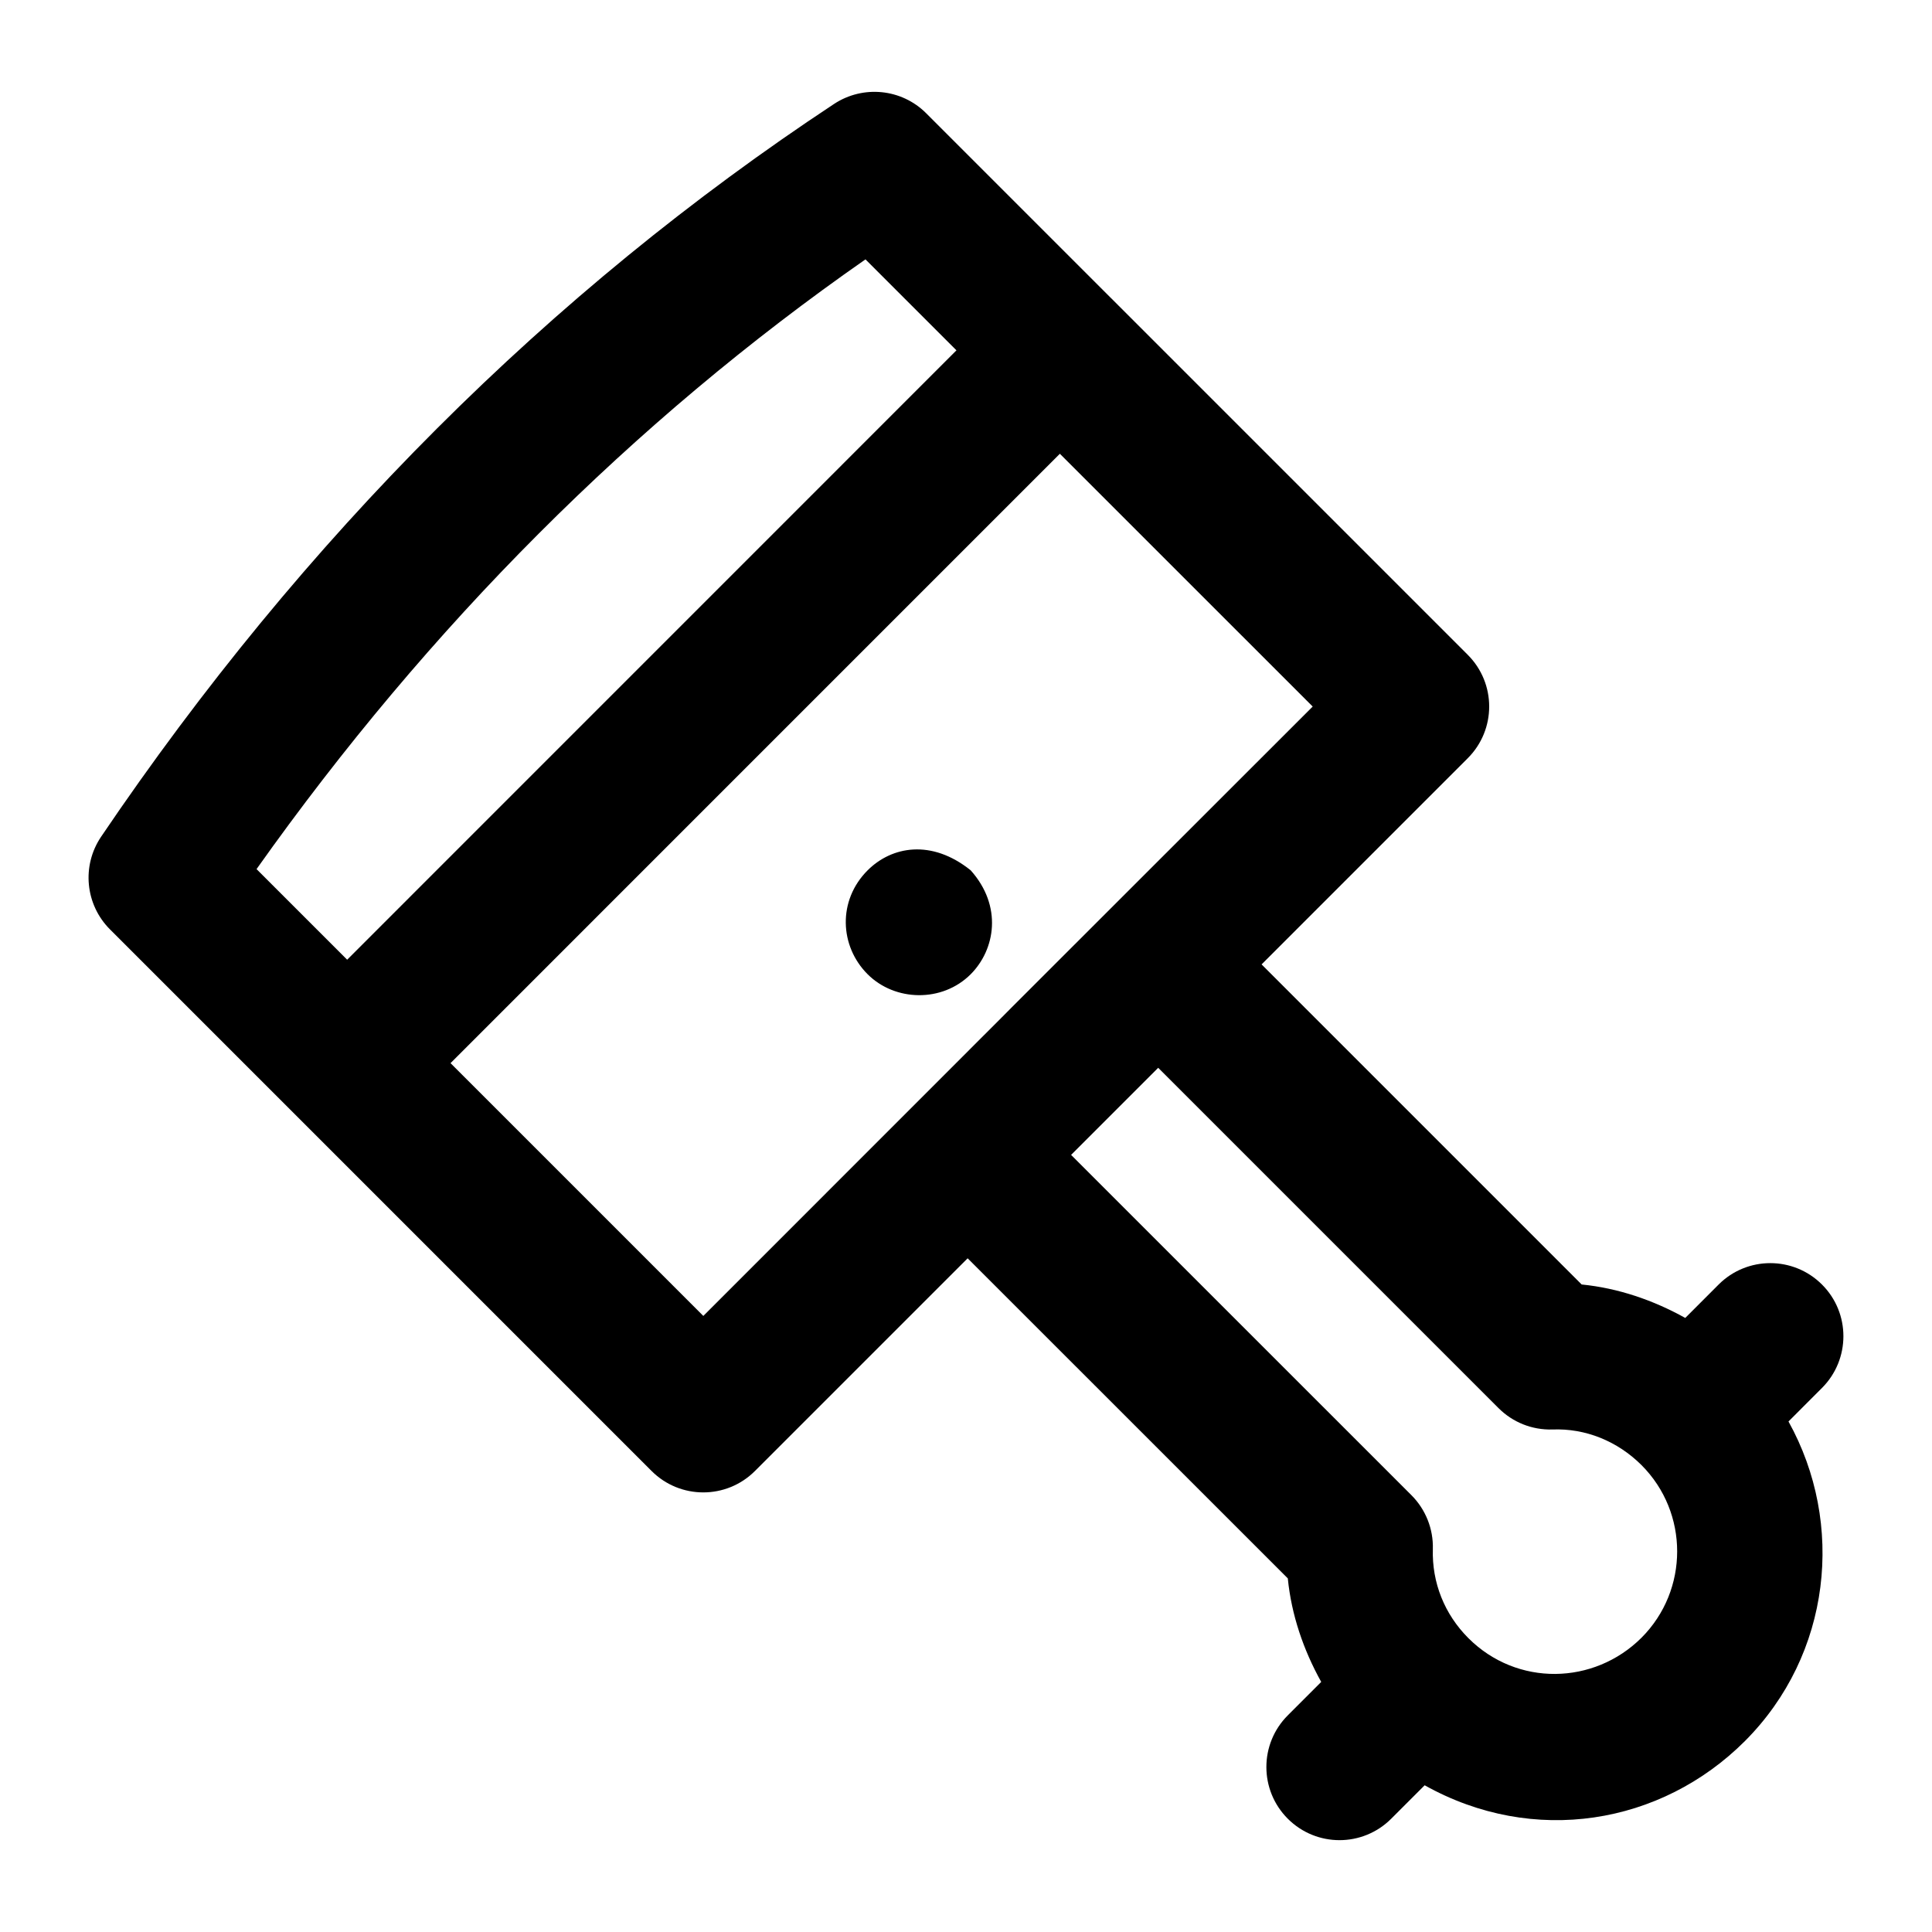 <?xml version="1.0" encoding="UTF-8"?>
<!-- Uploaded to: ICON Repo, www.iconrepo.com, Generator: ICON Repo Mixer Tools -->
<svg fill="#000000" width="800px" height="800px" version="1.1" viewBox="144 144 512 512" xmlns="http://www.w3.org/2000/svg">
 <g>
  <path d="m401.25 402.18c6.508-6.543 8.48-18.039 0-27.531-10.41-8.367-20.969-6.356-27.324 0-7.981 7.981-7.441 20.09 0 27.531 7.227 7.227 19.746 7.578 27.324 0z"/>
  <path d="m626.85 484.42c-7.57-7.57-19.832-7.57-27.402 0l-8.836 8.848c-8.488-4.719-17.773-7.902-27.457-8.867l-84.824-84.824 54.641-54.641c7.57-7.57 7.57-19.832 0-27.402l-94.352-94.352c-0.02-0.016-0.02-0.039-0.039-0.059-0.016-0.008-0.035-0.016-0.055-0.031l-49.086-49.086c-6.508-6.508-16.691-7.512-24.371-2.481-75.41 49.789-140.77 115.13-194.27 194.21-5.203 7.703-4.219 17.996 2.348 24.562l143.53 143.53c3.785 3.785 8.742 5.676 13.699 5.676 4.957 0 9.914-1.891 13.699-5.676l56.363-56.363 84.844 84.824c0.961 9.68 4.141 18.961 8.855 27.441l-8.855 8.855c-7.57 7.57-7.57 19.832 0 27.402 7.57 7.57 19.832 7.57 27.402 0l8.867-8.867c28.844 16.129 62.645 10.484 84.859-11.703 22.926-22.957 26.574-57.672 11.559-84.707l8.879-8.887c7.566-7.574 7.566-19.855-0.004-27.406zm-253.49-271.68 24.109 24.105-161.47 161.49-24.012-24.012c45.676-64.434 99.855-118.7 161.38-161.59zm-42.977 279.99-66.988-66.988 161.48-161.49 67.004 66.992c-228.45 228.33 42.387-42.391-161.49 161.49zm248.63 85.285c-12.598 12.559-32.996 12.984-45.871 0.113-6.34-6.34-9.688-14.723-9.422-23.617 0.152-5.336-1.91-10.504-5.676-14.27l-90.195-90.18 23.086-23.086 90.18 90.18c3.766 3.766 8.875 5.828 14.27 5.676 8.781-0.359 17.258 3.086 23.637 9.441 12.594 12.609 12.594 33.121-0.008 45.742z"/>
 </g>
</svg>
